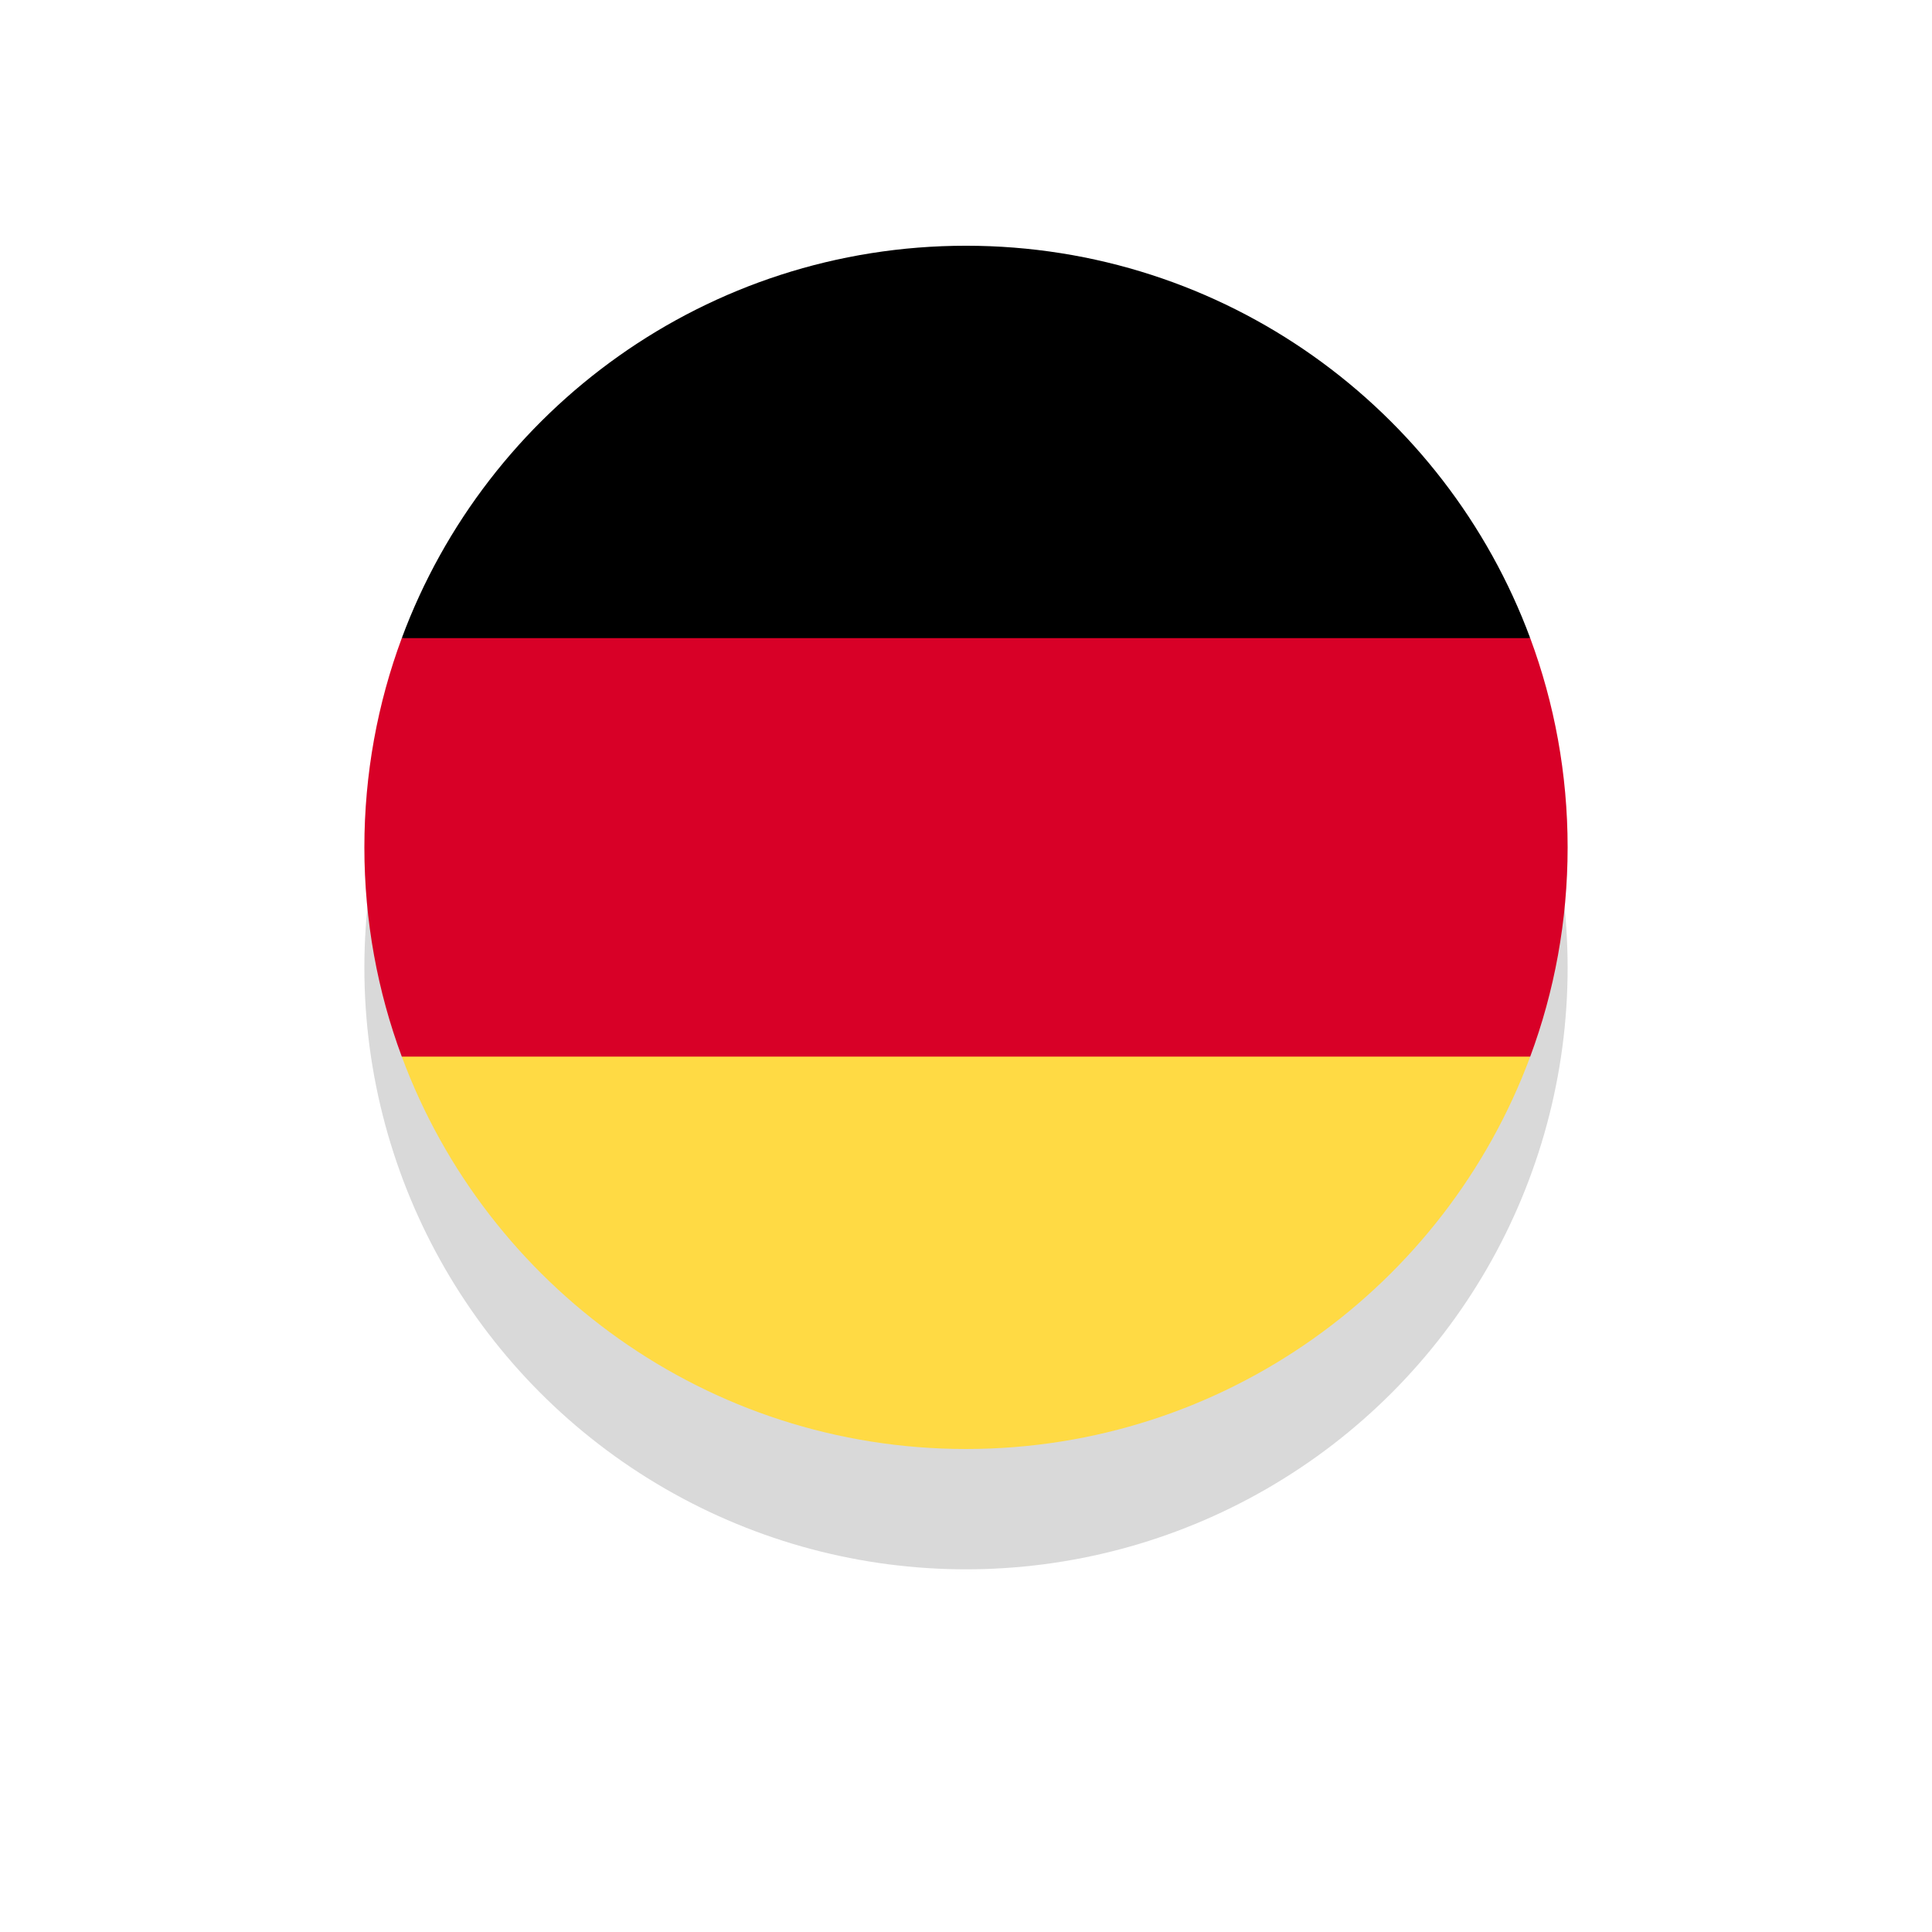 <?xml version="1.0" encoding="UTF-8"?> <svg xmlns="http://www.w3.org/2000/svg" width="228" height="228" viewBox="0 0 228 228" fill="none"> <g filter="url(#filter0_d_14_1059)"> <circle cx="114" cy="100" r="71" fill="#D9D9D9"></circle> </g> <path d="M47.416 124.696C57.448 151.732 83.473 171 114 171C144.528 171 170.552 151.732 180.584 124.696L114 118.522L47.416 124.696Z" fill="#FFDA44"></path> <path d="M114 29C83.473 29 57.448 48.268 47.416 75.305L114 81.478L180.584 75.304C170.552 48.268 144.528 29 114 29Z" fill="black"></path> <path d="M47.416 75.304C44.562 82.996 43 91.315 43 100C43 108.685 44.562 117.004 47.416 124.695H180.584C183.438 117.004 185 108.685 185 100C185 91.315 183.438 82.996 180.584 75.304H47.416Z" fill="#D80027"></path> <defs> <filter id="filter0_d_14_1059" x="0.4" y="0.6" width="227.2" height="227.2" filterUnits="userSpaceOnUse" color-interpolation-filters="sRGB"> <feFlood flood-opacity="0" result="BackgroundImageFix"></feFlood> <feColorMatrix in="SourceAlpha" type="matrix" values="0 0 0 0 0 0 0 0 0 0 0 0 0 0 0 0 0 0 127 0" result="hardAlpha"></feColorMatrix> <feOffset dy="14.2"></feOffset> <feGaussianBlur stdDeviation="21.3"></feGaussianBlur> <feComposite in2="hardAlpha" operator="out"></feComposite> <feColorMatrix type="matrix" values="0 0 0 0 0 0 0 0 0 0 0 0 0 0 0 0 0 0 0.1 0"></feColorMatrix> <feBlend mode="normal" in2="BackgroundImageFix" result="effect1_dropShadow_14_1059"></feBlend> <feBlend mode="normal" in="SourceGraphic" in2="effect1_dropShadow_14_1059" result="shape"></feBlend> </filter> </defs> </svg> 